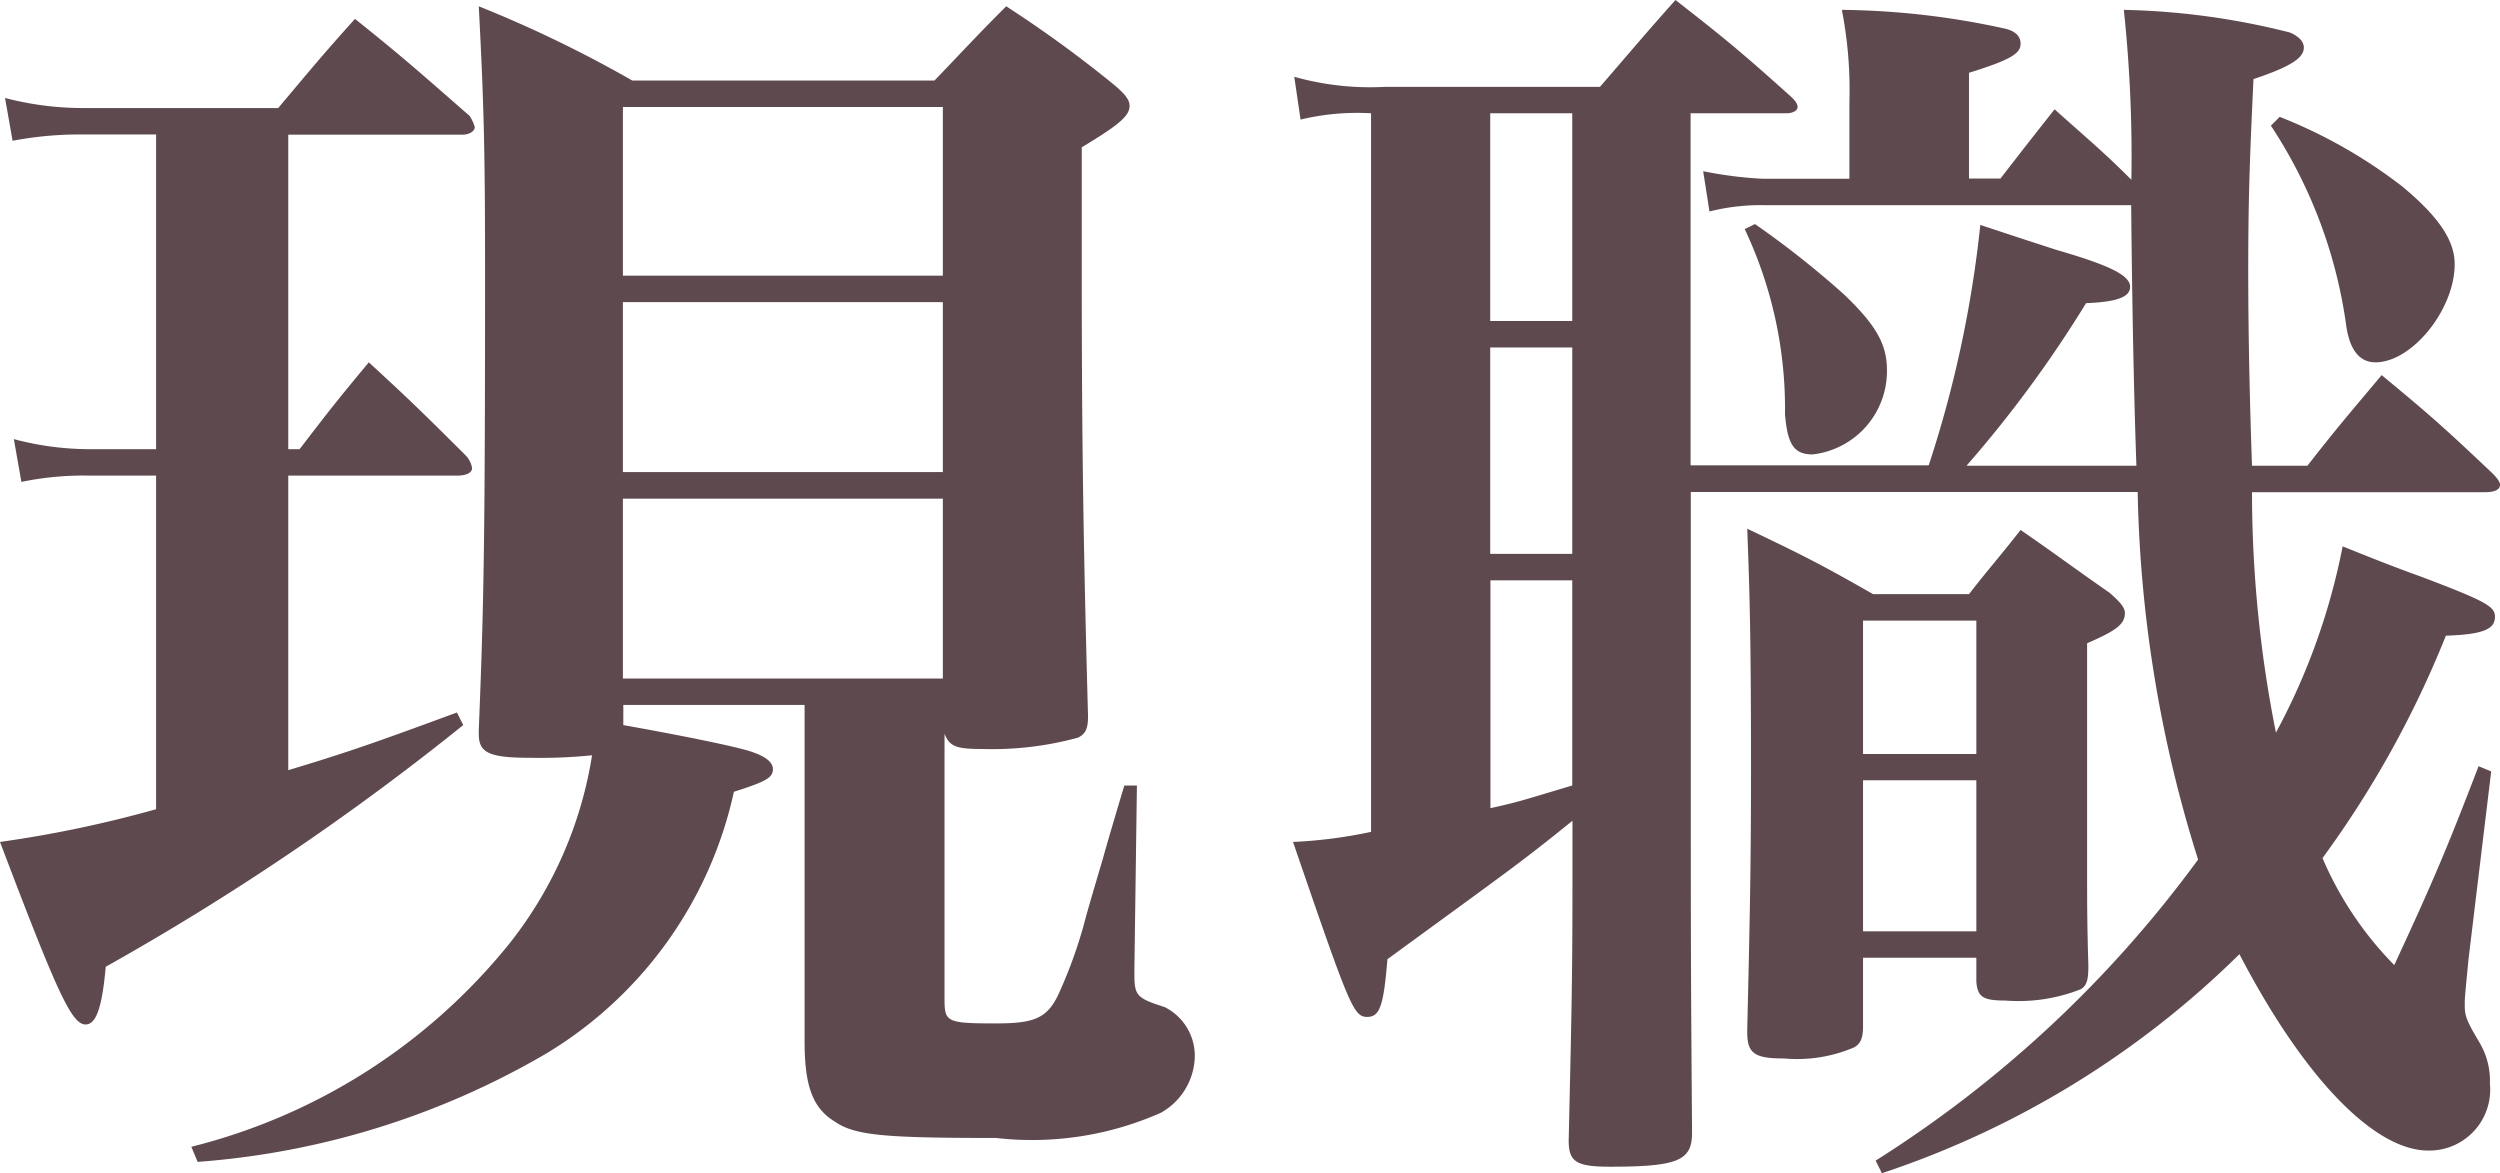 <svg xmlns="http://www.w3.org/2000/svg" width="47.664" height="22.368" viewBox="0 0 47.664 22.368">
  <path id="パス_47765" data-name="パス 47765" d="M4.656,1.944A15.413,15.413,0,0,0,11.3-.12,7.755,7.755,0,0,0,14.88-5.112c.6-.192.744-.264.744-.432q0-.216-.5-.36c-.36-.1-1.152-.264-2.352-.48v-.384h3.456V-.36c0,.84.144,1.272.576,1.536.384.264.936.312,3.072.312a6.062,6.062,0,0,0,3.144-.48,1.262,1.262,0,0,0,.648-1.08,1.042,1.042,0,0,0-.576-.936c-.528-.168-.576-.216-.576-.624v-.12l.048-3.48h-.24c-.144.48-.336,1.128-.408,1.392-.192.648-.312,1.056-.36,1.248a9.022,9.022,0,0,1-.5,1.368c-.216.432-.456.528-1.176.528-.936,0-.984-.024-.984-.456V-6.216c.1.24.216.288.72.288a6.21,6.21,0,0,0,1.824-.216c.144-.072.192-.168.192-.408-.1-3.648-.12-5.568-.12-8.808V-17.4c.72-.432.912-.6.912-.792,0-.12-.1-.24-.336-.432a23.011,23.011,0,0,0-2.016-1.464c-.6.6-.768.792-1.368,1.416h-5.76a23.561,23.561,0,0,0-2.928-1.416c.1,1.9.12,2.808.12,5.112,0,5.136-.024,6.312-.12,8.688v.072c0,.36.192.456.984.456a9.835,9.835,0,0,0,1.176-.048,7.708,7.708,0,0,1-1.584,3.6A11.3,11.3,0,0,1,4.536,1.656ZM18.864-7.272h-6.1V-10.7h6.1Zm0-3.936h-6.1v-3.24h6.1Zm0-3.744h-6.1v-3.216h6.1ZM6.384-17.64H9.7c.144,0,.24-.072.24-.144A.738.738,0,0,0,9.84-18c-.936-.816-1.224-1.08-2.184-1.848-.648.72-.84.96-1.464,1.7H2.472a5.883,5.883,0,0,1-1.488-.192l.144.816a6.806,6.806,0,0,1,1.344-.12H3.864v6H2.64a5.63,5.63,0,0,1-1.488-.192l.144.816a5.791,5.791,0,0,1,1.3-.12H3.864v6.36a22.491,22.491,0,0,1-2.976.624c1.1,2.9,1.368,3.48,1.632,3.48.192,0,.312-.288.384-1.1A49.376,49.376,0,0,0,9.72-6.384l-.12-.24c-1.56.576-2.112.768-3.216,1.1v-5.616H9.6c.168,0,.288-.048.288-.144a.448.448,0,0,0-.12-.24C9-12.288,8.76-12.528,7.92-13.3c-.6.72-.768.936-1.32,1.656H6.384Zm27.768,1.8a8.007,8.007,0,0,1,.768,3.528c.048.576.168.768.528.768a1.6,1.6,0,0,0,1.416-1.608c0-.5-.216-.864-.816-1.44a17.6,17.6,0,0,0-1.7-1.344ZM33.12-18.048h1.824c.12,0,.216-.048.216-.12,0-.048-.024-.1-.12-.192-.936-.84-1.224-1.08-2.208-1.848-.624.7-.816.936-1.44,1.656h-4.1a5.332,5.332,0,0,1-1.728-.192l.12.816a4.6,4.6,0,0,1,1.344-.12v13.7a8.964,8.964,0,0,1-1.488.192c1.08,3.144,1.152,3.336,1.416,3.336.24,0,.312-.216.384-1.1,2.3-1.68,2.52-1.824,3.528-2.64v.36c0,2.328,0,2.616-.072,5.736,0,.408.144.5.792.5,1.3,0,1.56-.12,1.56-.648-.024-3.24-.024-3.624-.024-7.2v-5.016h8.52a24.764,24.764,0,0,0,1.152,7.008A22.426,22.426,0,0,1,36.648,1.92l.12.24a17.589,17.589,0,0,0,6.816-4.176c1.224,2.352,2.568,3.744,3.6,3.744A1.161,1.161,0,0,0,48.36.456a1.44,1.44,0,0,0-.216-.816c-.24-.408-.264-.48-.264-.7,0-.12,0-.12.072-.864L48.384-5.5l-.24-.1c-.6,1.56-.84,2.136-1.608,3.792a6.611,6.611,0,0,1-1.368-2.04A19.27,19.27,0,0,0,47.52-8.088c.7-.024.936-.12.936-.36,0-.192-.144-.288-1.416-.768-.336-.12-.84-.312-1.488-.576A12.493,12.493,0,0,1,44.28-6.24a23.423,23.423,0,0,1-.456-4.584h4.44q.288,0,.288-.144,0-.072-.144-.216c-.888-.84-1.176-1.1-2.112-1.872-.624.744-.816.96-1.416,1.728H43.824c-.048-1.344-.072-2.64-.072-3.672,0-1.368.024-2.088.1-3.7.72-.24.96-.408.96-.6,0-.12-.1-.216-.264-.288a13.961,13.961,0,0,0-3.168-.432,26.506,26.506,0,0,1,.144,3.24c-.528-.528-.744-.7-1.464-1.344-.552.7-.552.7-1.032,1.32h-.6v-2.016c.768-.24.984-.36.984-.552q0-.216-.288-.288a15.031,15.031,0,0,0-3.12-.36,7.966,7.966,0,0,1,.144,1.752V-16.8H34.488a7.622,7.622,0,0,1-1.128-.144l.12.768a3.965,3.965,0,0,1,1.056-.12H41.52c.024,2.544.072,4.2.1,4.968h-3.24a22.788,22.788,0,0,0,2.28-3.1c.6-.024.84-.12.84-.312,0-.216-.384-.408-1.392-.7-.312-.1-.816-.264-1.464-.48a21.972,21.972,0,0,1-.984,4.584H33.12Zm-2.256,0v3.96H29.3v-3.96Zm0,4.464v3.936H29.3v-3.936Zm0,4.44v3.912c-.888.264-1.008.312-1.56.432V-9.144ZM36.6-8.88c-1.008-.576-1.344-.744-2.4-1.248.048,1.224.072,2.136.072,4.584,0,1.872-.024,2.928-.072,4.968v.048c0,.408.144.5.7.5A2.764,2.764,0,0,0,36.24-.24c.12-.072.168-.168.168-.408v-1.3h2.16v.456c.024.288.12.36.552.36a3.228,3.228,0,0,0,1.44-.216c.12-.072.144-.192.144-.456-.024-.792-.024-1.176-.024-1.752V-7.944c.552-.24.72-.36.72-.576,0-.1-.072-.192-.288-.384-.72-.5-.936-.672-1.7-1.2-.432.552-.576.7-.984,1.224Zm1.968,3.048h-2.16V-8.376h2.16Zm0,.5v2.88h-2.16v-2.88Zm5.616-12.48a9.183,9.183,0,0,1,1.44,3.84c.072.456.264.672.552.672.7,0,1.512-1.008,1.512-1.872,0-.456-.312-.912-1.008-1.488a9.531,9.531,0,0,0-2.328-1.32Z" transform="translate(-0.888 20.208)" fill="#41282e" opacity="0.84"/>
</svg>
